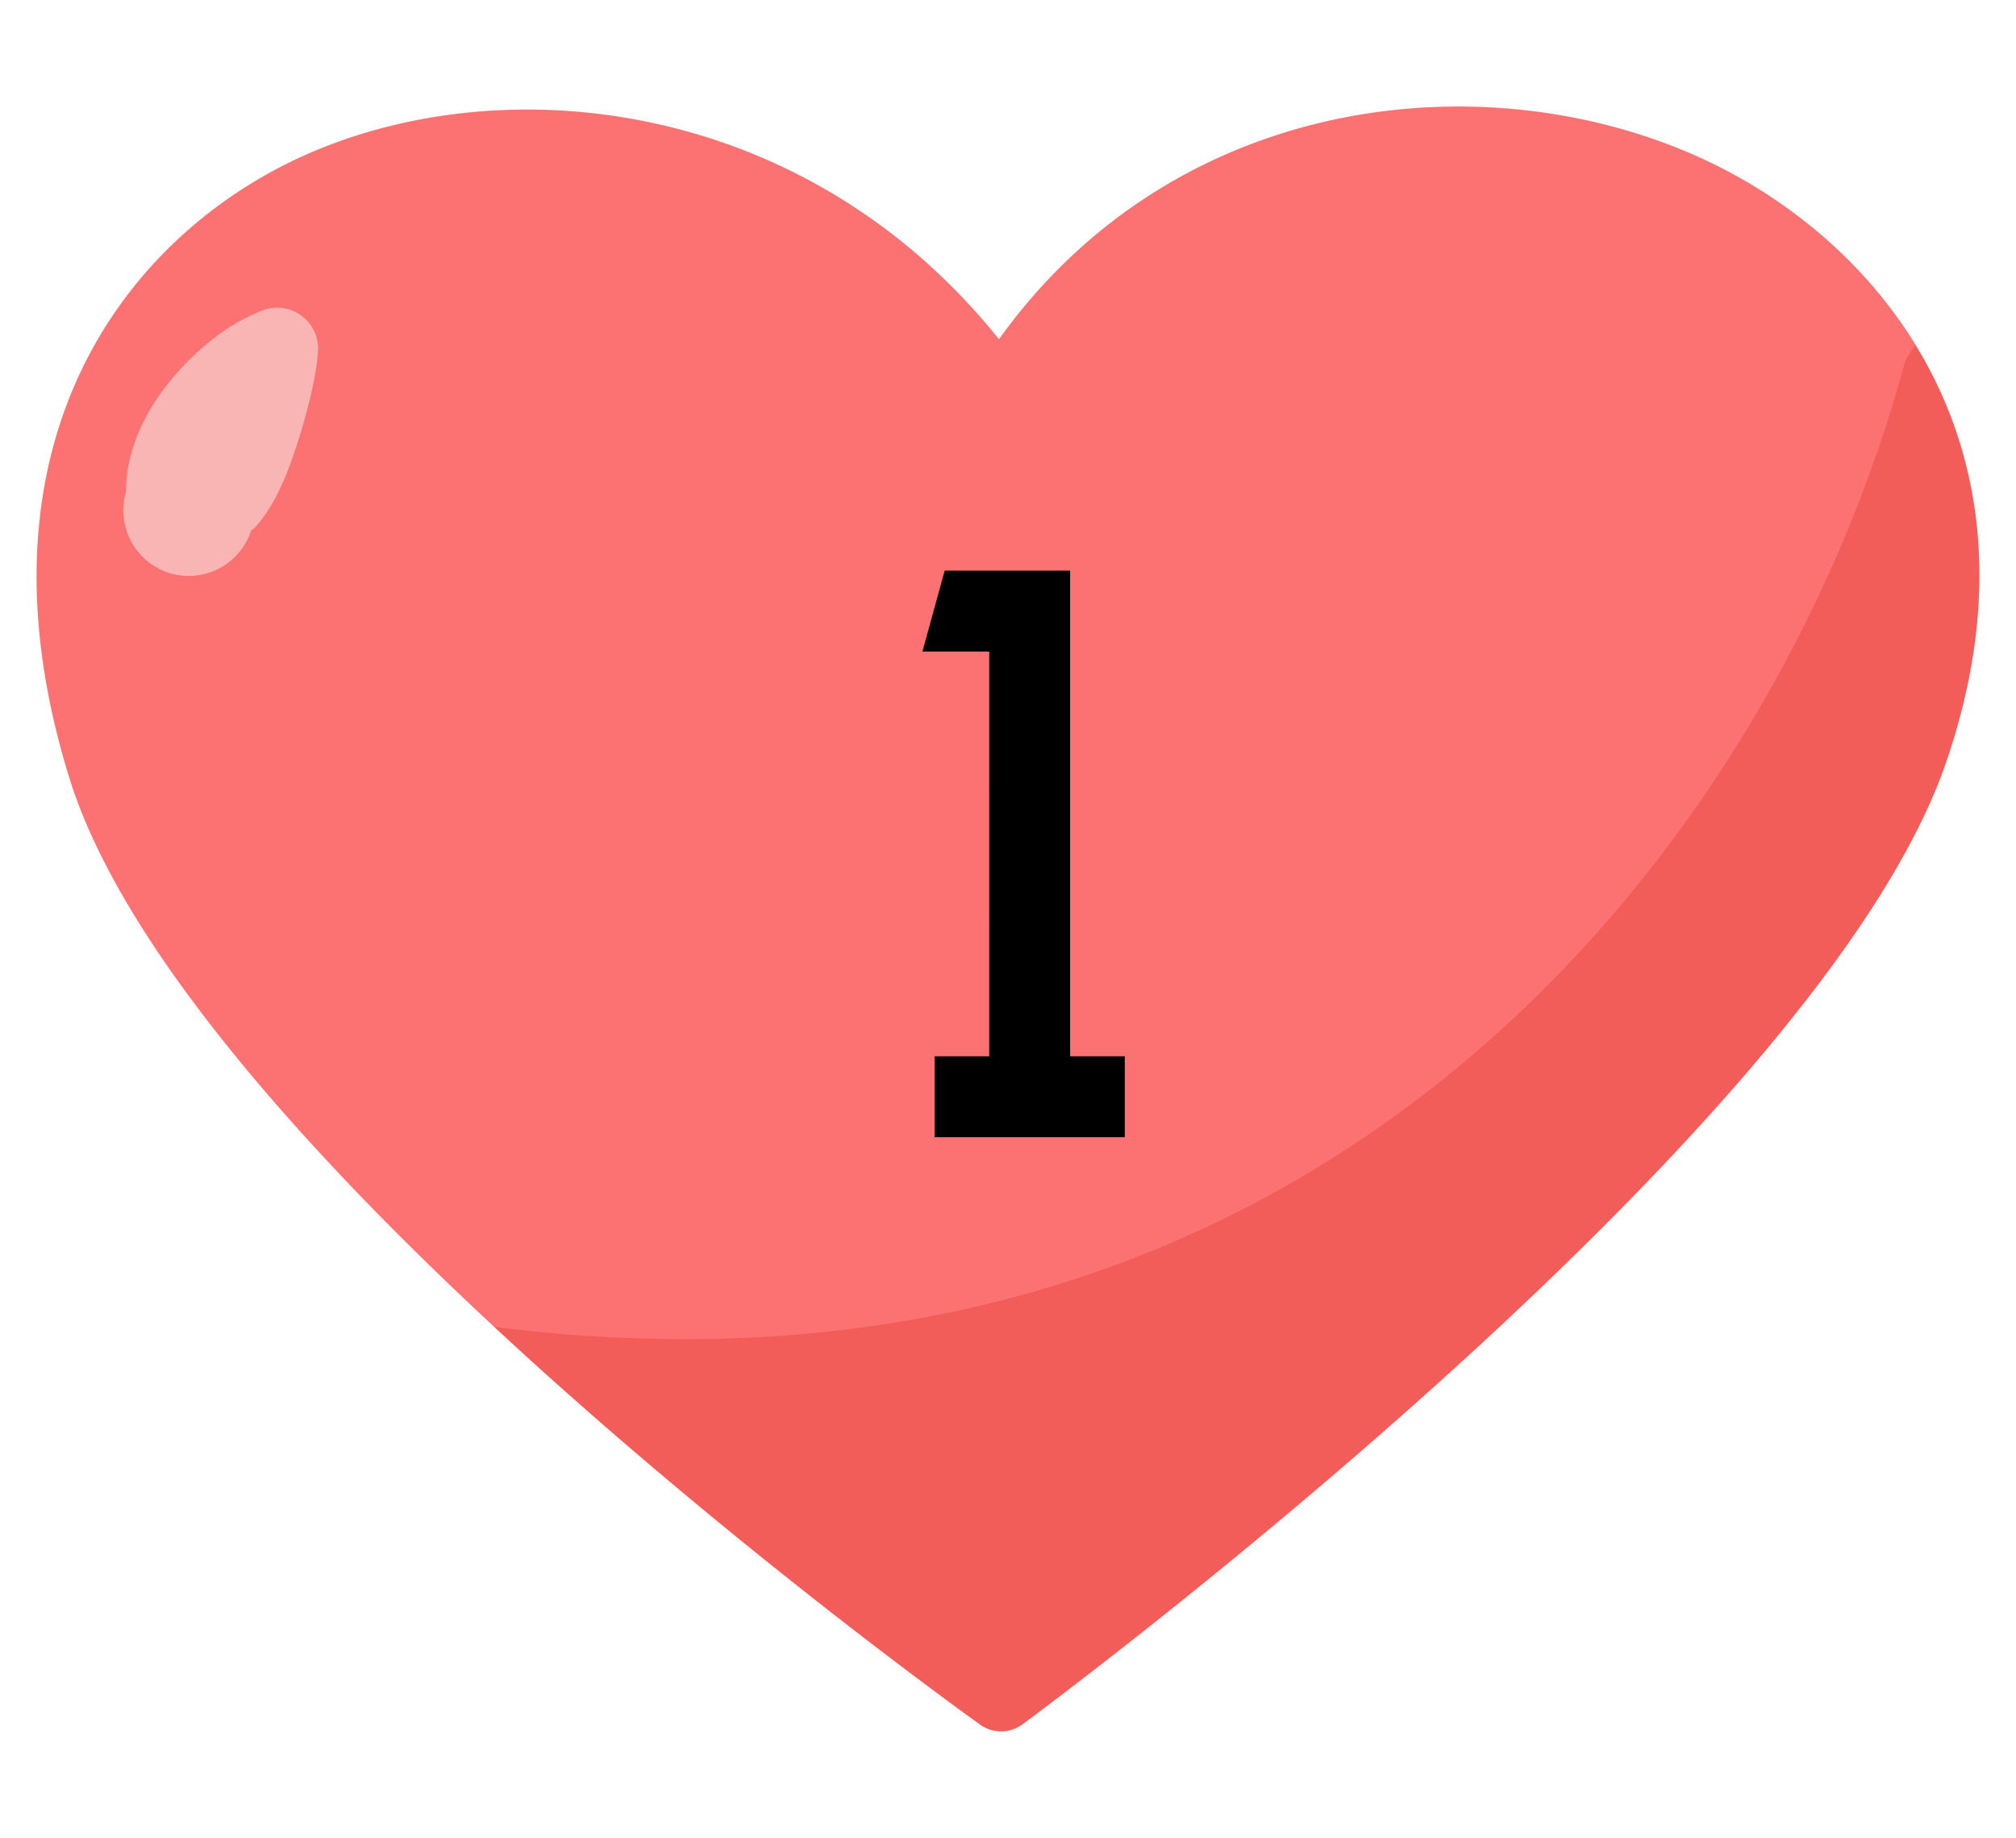 <svg id="a061296e-bfc6-4708-9445-9fa5b9299c79" data-name="Layer 1" xmlns="http://www.w3.org/2000/svg" width="380" height="346.386" viewBox="0 0 380 346.386"><g id="aa86963e-c13b-4fcd-a6a2-8904e2466e3b" data-name="heart"><path d="M55.184,30.3c38.288-18.4,96.371-12.232,133.11,33.64,33.371-46.578,92.034-52.775,132.81-33.926,33.766,15.6,66.01,54.791,45.666,113.811-24.087,69.9-167.942,176.651-174.051,181.163a6.784,6.784,0,0,1-7.951.063c-6.1-4.379-149.729-107.618-171.692-178.413C-6.035,85.03,22.3,46.148,55.184,30.3Z" style="fill:#fc7272"/><path d="M59.879,66.973a45.161,45.161,0,0,1-.788,5.144c-.312,1.635-.7,3.179-1.082,4.7-.8,3.027-1.652,5.907-2.618,8.663a53.581,53.581,0,0,1-3.251,7.907,35.094,35.094,0,0,1-2.146,3.588c-.386.57-.819,1.133-1.251,1.658-.224.262-.458.528-.687.756a4.328,4.328,0,0,1-.365.333c-.105.072-.253.251-.325.147A12.335,12.335,0,0,1,23.732,92.8c.046-.492.028-.7.048-1.008l.029-.816c.031-.539.081-1.03.137-1.528a26.666,26.666,0,0,1,.514-2.865,31.347,31.347,0,0,1,1.759-5.3,39.363,39.363,0,0,1,5.73-9.31,49.127,49.127,0,0,1,7.766-7.745,37,37,0,0,1,9.746-5.712,7.708,7.708,0,0,1,10.475,7.738Z" style="fill:#f9b4b4"/><path d="M55.184,30.3c38.288-18.4,96.371-12.232,133.11,33.64,33.371-46.578,92.034-52.775,132.81-33.926,33.766,15.6,66.01,54.791,45.666,113.811-24.087,69.9-167.942,176.651-174.051,181.163a6.784,6.784,0,0,1-7.951.063c-6.1-4.379-149.729-107.618-171.692-178.413C-6.035,85.03,22.3,46.148,55.184,30.3Z" style="fill:none"/><path d="M366.77,143.826C377.978,111.309,373.179,84.85,361,65c-.642,1.028-1.311,1.962-1.91,3.127C335.206,157.021,250.75,270.03,93.167,250.073c43.391,40.309,88.249,72.573,91.6,74.979a6.784,6.784,0,0,0,7.951-.063C198.828,320.477,342.682,213.726,366.77,143.826Z" style="fill:#d72219;opacity:0.27"/></g><path d="M186.457,122.8H173.871l4.195-15.256h23.647v91.534h10.3v15.256H176.159V199.077h10.3Z"/></svg>